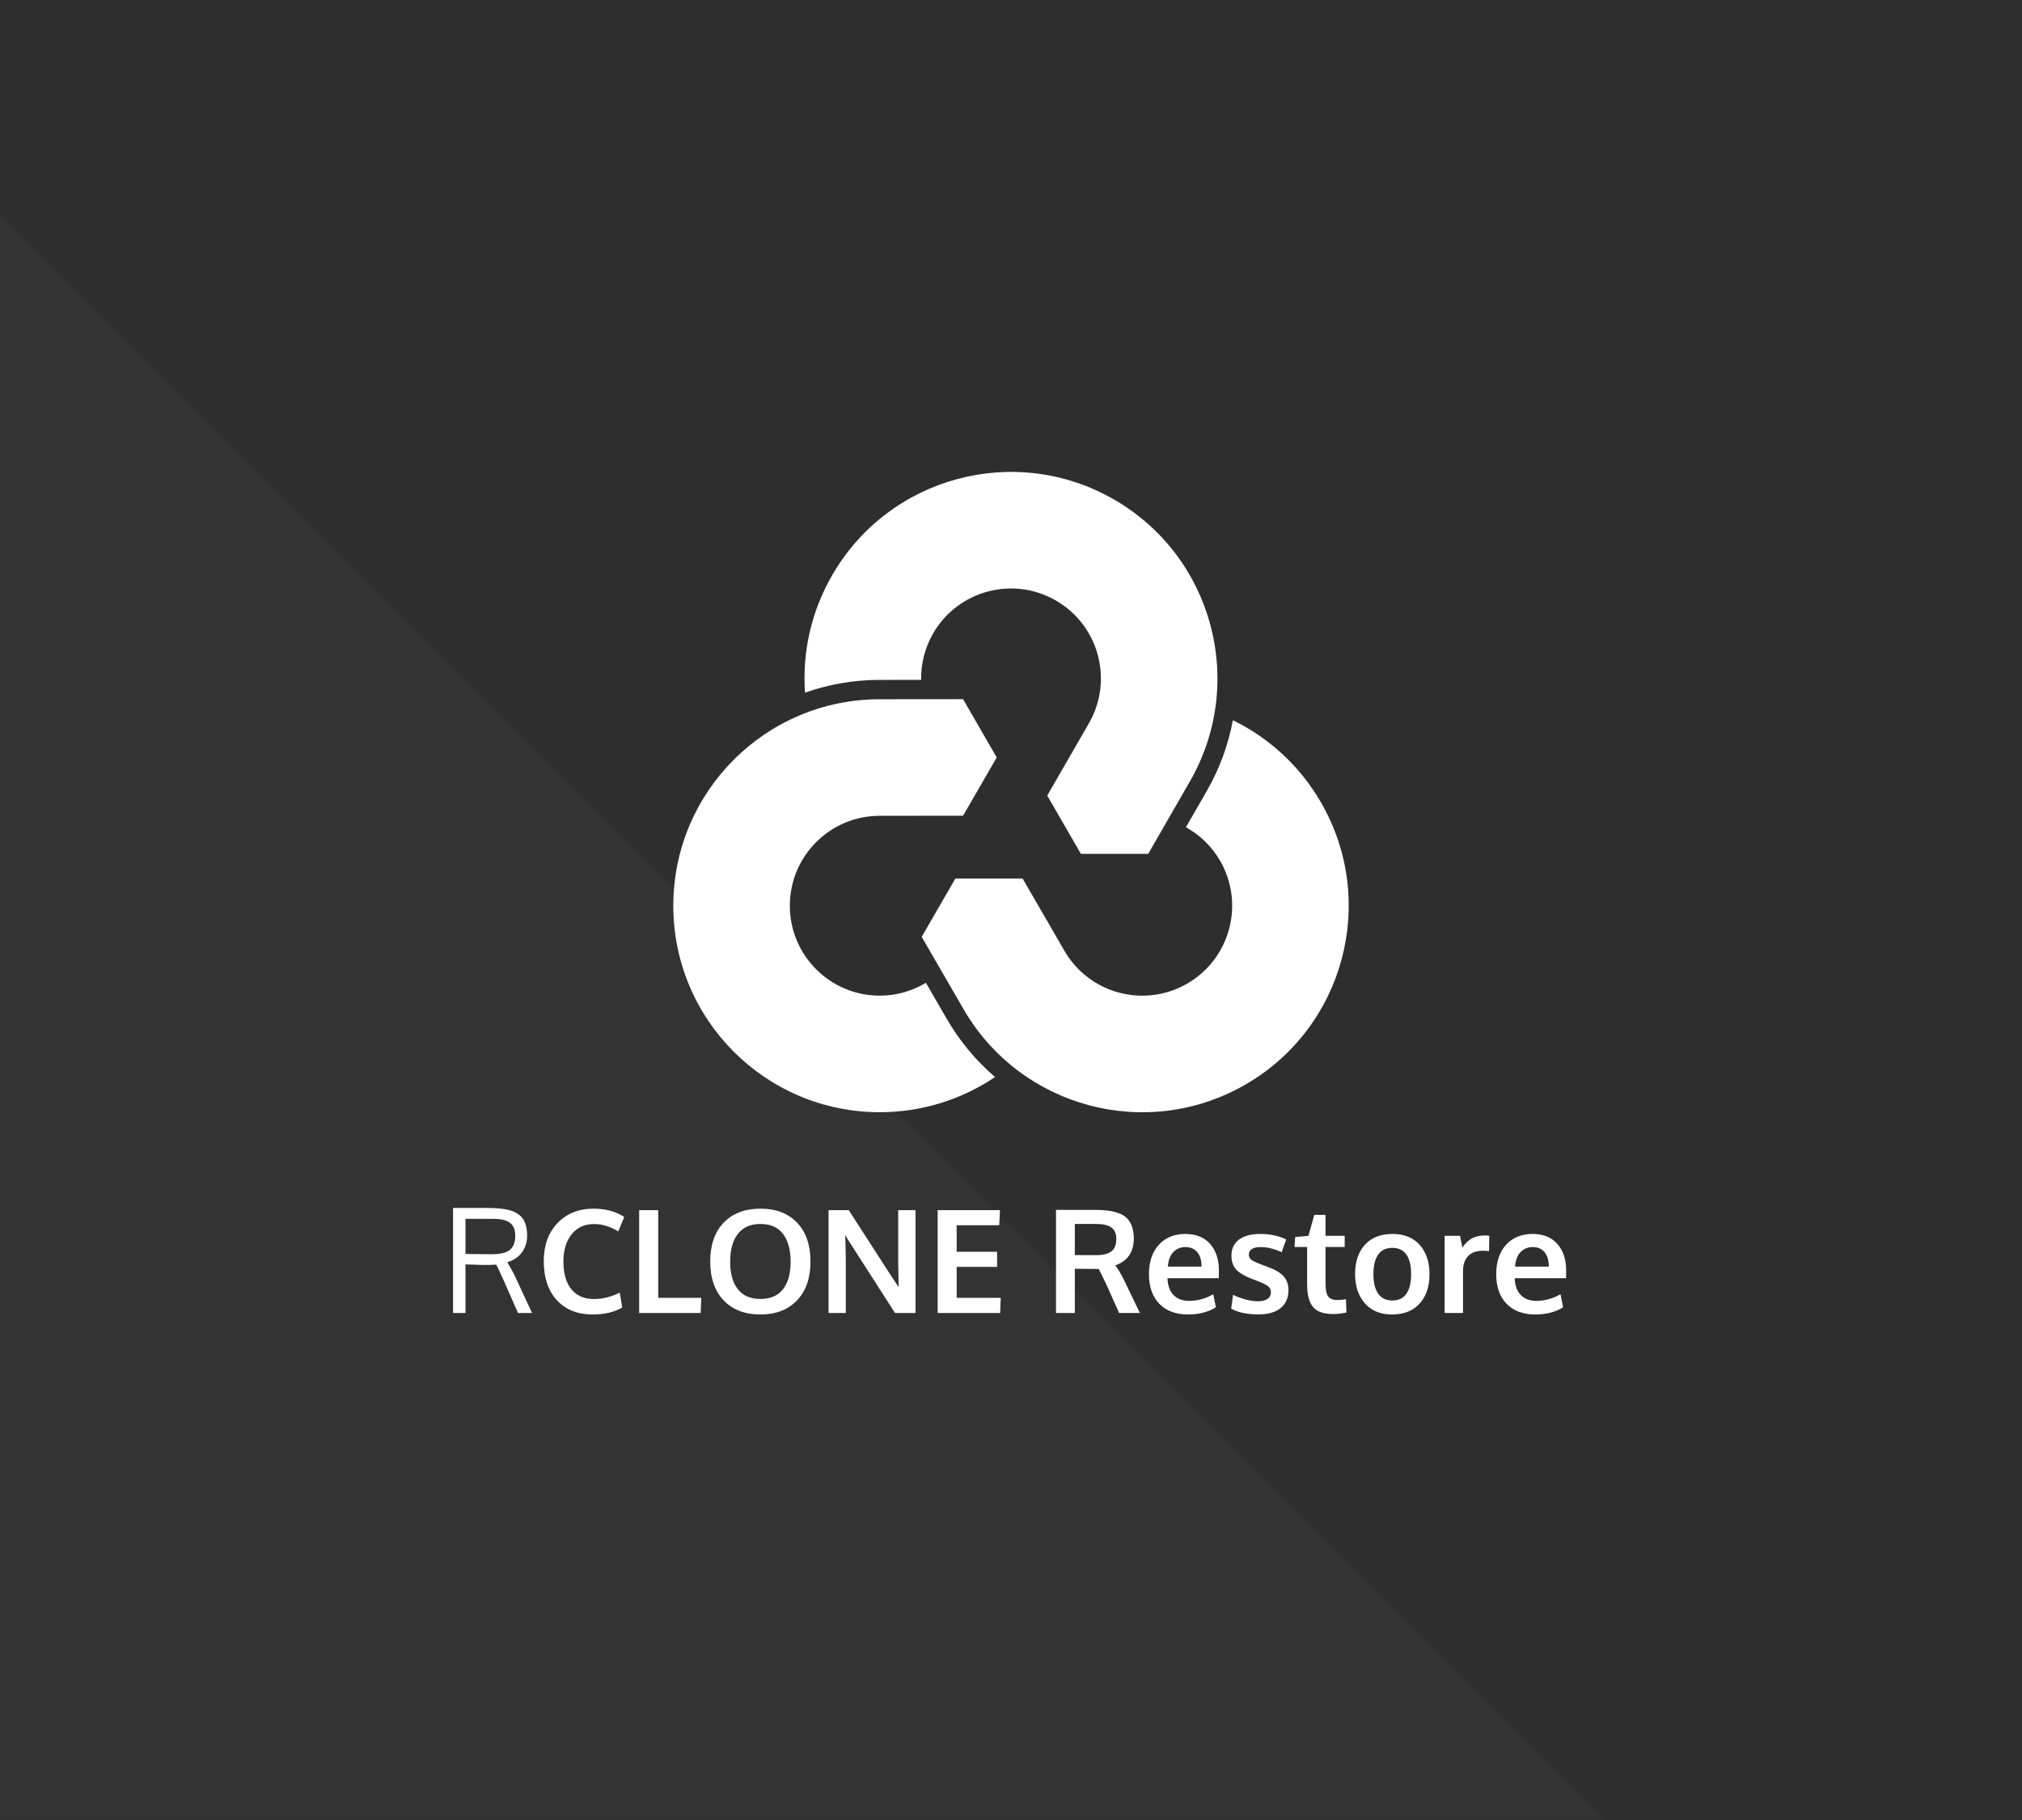 <?xml version="1.0" encoding="UTF-8" standalone="no"?>
<!DOCTYPE svg PUBLIC "-//W3C//DTD SVG 1.1//EN" "http://www.w3.org/Graphics/SVG/1.1/DTD/svg11.dtd">
<svg width="100%" height="100%" viewBox="0 0 1200 1080" version="1.1" xmlns="http://www.w3.org/2000/svg" xmlns:xlink="http://www.w3.org/1999/xlink" xml:space="preserve" xmlns:serif="http://www.serif.com/" style="fill-rule:evenodd;clip-rule:evenodd;stroke-linejoin:round;stroke-miterlimit:2;">
    <rect x="0" y="0" width="1200" height="1080" fill="#808080" stroke="none"/>
    <g transform="matrix(1,0,0,1.091,-720,207.273)">
        <rect x="720" y="-190" width="1200" height="990" style="fill:rgb(46,46,46);"/>
    </g>
    <g transform="matrix(0.707,-0.707,0.707,0.707,-575.938,-155.145)">
        <path d="M-466.129,1280.63L207,607.5L207,1953.76L-466.129,1280.63Z" style="fill:rgb(51,51,51);"/>
    </g>
    <g id="RClone-Restore" serif:id="RClone Restore">
        <g transform="matrix(5.745,0,0,5.745,783.992,628.591)">
            <path d="M0,-26.524C-2.206,-30.345 -5.416,-33.225 -9.105,-35.023C-9.577,-32.503 -10.47,-30.019 -11.823,-27.675L-13.958,-23.97C-12.536,-23.18 -11.298,-22.017 -10.425,-20.505C-7.86,-16.063 -9.383,-10.381 -13.826,-7.816C-18.268,-5.251 -23.95,-6.773 -26.515,-11.216L-30.823,-18.666L-37.775,-18.666L-41.251,-12.646L-36.94,-5.197C-31.05,5.004 -18.007,8.499 -7.806,2.609C2.394,-3.28 5.889,-16.323 0,-26.524" style="fill:white;fill-rule:nonzero;"/>
        </g>
        <g transform="matrix(5.745,0,0,5.745,661.246,472.859)">
            <path d="M0,-30.703C-10.201,-36.592 -23.244,-33.097 -29.133,-22.897C-31.34,-19.076 -32.228,-14.856 -31.941,-10.762C-29.523,-11.613 -26.925,-12.082 -24.218,-12.082L-19.943,-12.086C-19.97,-13.712 -19.581,-15.366 -18.709,-16.877C-16.143,-21.32 -10.462,-22.843 -6.019,-20.277C-1.576,-17.712 -0.054,-12.031 -2.619,-7.588L-6.916,-0.132L-3.441,5.889L3.511,5.888L7.806,-1.57C13.696,-11.77 10.201,-24.814 0,-30.703" style="fill:white;fill-rule:nonzero;"/>
        </g>
        <g transform="matrix(5.745,0,0,5.745,561.801,470.411)">
            <path d="M0,23.335L-2.142,19.634C-3.537,20.471 -5.163,20.961 -6.908,20.961C-12.039,20.961 -16.198,16.802 -16.198,11.671C-16.198,6.541 -12.039,2.382 -6.908,2.382L1.697,2.376L5.174,-3.644L1.697,-9.664L-6.909,-9.656C-18.688,-9.656 -28.236,-0.107 -28.236,11.671C-28.236,23.45 -18.688,32.999 -6.909,32.999C-2.498,32.999 1.599,31.659 5,29.366C3.054,27.697 1.353,25.678 0,23.335" style="fill:white;fill-rule:nonzero;"/>
        </g>
        <g transform="matrix(1,0,0,1,14.684,-61.273)">
            <path d="M261.566,784.544L261.566,805.378C262.705,805.378 265.059,805.405 268.629,805.461C272.198,805.517 274.955,805.544 276.9,805.544C282.205,805.544 285.9,804.662 287.983,802.899C290.066,801.135 291.108,798.336 291.108,794.503C291.108,791.142 290.108,788.642 288.108,787.003C286.108,785.364 282.761,784.544 278.066,784.544L261.566,784.544ZM301.066,840.419L292.733,840.419L284.233,821.086C281.927,815.892 280.455,812.767 279.816,811.711C277.789,811.85 275.386,811.919 272.608,811.919L261.566,811.586L261.566,840.419L254.191,840.419L254.191,778.086L273.9,778.086C276.177,778.086 278.191,778.142 279.941,778.253C281.691,778.364 283.434,778.565 285.17,778.857C286.907,779.149 288.414,779.551 289.691,780.065C290.969,780.579 292.164,781.246 293.275,782.065C294.386,782.885 295.282,783.864 295.962,785.003C296.643,786.142 297.177,787.496 297.566,789.065C297.955,790.635 298.15,792.405 298.15,794.378C298.15,798.267 297.129,801.614 295.087,804.419C293.045,807.225 290.15,809.169 286.4,810.253C286.4,810.308 286.677,810.808 287.233,811.753C287.789,812.697 288.448,813.857 289.212,815.232C289.976,816.607 290.566,817.753 290.983,818.669L301.066,840.419Z" style="fill:white;fill-rule:nonzero;"/>
            <path d="M337.066,841.294C328.15,841.294 321.08,838.489 315.858,832.878C310.636,827.267 308.025,819.517 308.025,809.628C308.025,800.239 310.754,792.704 316.212,787.024C321.67,781.343 328.816,778.503 337.65,778.503C344.789,778.503 350.83,780.155 355.775,783.461L352.233,792.003C347.483,789.086 342.705,787.628 337.9,787.628C332.289,787.628 327.851,789.649 324.587,793.69C321.323,797.732 319.691,803.155 319.691,809.961C319.691,817.017 321.268,822.475 324.42,826.336C327.573,830.197 332.066,832.128 337.9,832.128C343.011,832.128 348.08,830.85 353.108,828.294L354.608,837.128C349.941,839.905 344.094,841.294 337.066,841.294Z" style="fill:white;fill-rule:nonzero;"/>
            <path d="M364.65,840.419L364.65,779.378L375.941,779.378L375.941,831.419L401.483,831.419L401.15,840.419L364.65,840.419Z" style="fill:white;fill-rule:nonzero;"/>
            <path d="M423.191,826.294C426.219,830.155 430.691,832.086 436.608,832.086C442.525,832.086 446.99,830.162 450.004,826.315C453.018,822.468 454.525,817.03 454.525,810.003C454.525,802.892 453.018,797.378 450.004,793.461C446.99,789.544 442.539,787.586 436.65,787.586C430.733,787.586 426.254,789.551 423.212,793.482C420.17,797.412 418.65,802.919 418.65,810.003C418.65,817.003 420.164,822.433 423.191,826.294ZM436.566,841.294C427.372,841.294 420.115,838.51 414.795,832.94C409.476,827.371 406.816,819.683 406.816,809.878C406.816,800.017 409.483,792.322 414.816,786.794C420.15,781.267 427.414,778.503 436.608,778.503C445.802,778.503 453.052,781.274 458.358,786.815C463.664,792.357 466.316,800.058 466.316,809.919C466.316,819.669 463.65,827.336 458.316,832.919C452.983,838.503 445.733,841.294 436.566,841.294Z" style="fill:white;fill-rule:nonzero;"/>
            <path d="M477.025,840.419L477.025,779.378L489.025,779.378C491.191,782.767 495.594,789.6 502.233,799.878C508.872,810.155 512.914,816.405 514.358,818.628C514.775,819.267 515.49,820.343 516.504,821.857C517.518,823.371 518.233,824.447 518.65,825.086C518.455,815.558 518.358,810.614 518.358,810.253L518.358,779.378L528.65,779.378L528.65,840.419L516.483,840.419L488.941,797.503L486.941,794.211C487.164,801.544 487.275,806.697 487.275,809.669L487.275,840.419L477.025,840.419Z" style="fill:white;fill-rule:nonzero;"/>
            <path d="M541.775,840.419L541.775,779.378L578.775,779.378L578.316,788.336L553.066,788.336L553.066,804.086L577.066,804.086L577.066,813.044L553.066,813.044L553.066,831.419L579.233,831.419L578.858,840.419L541.775,840.419Z" style="fill:white;fill-rule:nonzero;"/>
            <path d="M612.025,840.419L612.025,779.211L634.65,779.211C637.733,779.211 640.407,779.35 642.67,779.628C644.934,779.905 647.087,780.412 649.129,781.149C651.17,781.885 652.823,782.878 654.087,784.128C655.351,785.378 656.351,787.01 657.087,789.024C657.823,791.037 658.191,793.419 658.191,796.169C658.191,804.28 654.511,809.614 647.15,812.169C648.65,813.864 650.511,817.003 652.733,821.586L661.816,840.419L649.483,840.419L642.358,824.461C639.664,818.739 637.997,815.35 637.358,814.294C636.886,814.267 635.316,814.253 632.65,814.253L623.191,814.169L623.191,840.419L612.025,840.419ZM635.65,806.086C639.983,806.086 643.094,805.315 644.983,803.774C646.872,802.232 647.816,799.753 647.816,796.336C647.816,793.336 646.858,791.128 644.941,789.711C643.025,788.294 640.094,787.586 636.15,787.586L623.191,787.586L623.191,806.044C623.608,806.044 625.677,806.051 629.4,806.065C633.122,806.079 635.205,806.086 635.65,806.086Z" style="fill:white;fill-rule:nonzero;"/>
            <path d="M690.525,841.294C683.164,841.294 677.434,839.176 673.337,834.94C669.24,830.704 667.191,824.85 667.191,817.378C667.191,810.1 669.122,804.308 672.983,800.003C676.844,795.697 682.108,793.53 688.775,793.503C695.08,793.503 699.976,795.475 703.462,799.419C706.948,803.364 708.691,808.6 708.691,815.128C708.691,815.6 708.684,816.364 708.67,817.419C708.657,818.475 708.65,819.253 708.65,819.753L678.191,819.753C678.302,824.03 679.476,827.343 681.712,829.69C683.948,832.037 687.025,833.211 690.941,833.211C695.941,833.211 700.747,831.905 705.358,829.294L706.9,837.044C702.316,839.878 696.858,841.294 690.525,841.294ZM678.4,812.878L698.4,812.878C698.4,809.155 697.552,806.294 695.858,804.294C694.164,802.294 691.816,801.294 688.816,801.294C686.011,801.294 683.643,802.267 681.712,804.211C679.782,806.155 678.677,809.044 678.4,812.878Z" style="fill:white;fill-rule:nonzero;"/>
            <path d="M732.191,841.253C725.441,841.253 720.039,840.1 715.983,837.794L717.108,829.586C718.941,830.586 721.275,831.482 724.108,832.274C726.941,833.065 729.525,833.461 731.858,833.461C734.275,833.461 736.157,833.01 737.504,832.107C738.851,831.204 739.539,829.878 739.566,828.128C739.566,826.544 738.934,825.294 737.67,824.378C736.407,823.461 733.997,822.322 730.441,820.961C729.219,820.517 728.427,820.225 728.066,820.086C723.844,818.447 720.802,816.621 718.941,814.607C717.08,812.593 716.15,809.864 716.15,806.419C716.15,802.253 717.657,799.058 720.67,796.836C723.684,794.614 727.886,793.503 733.275,793.503C739.108,793.503 744.233,794.6 748.65,796.794L745.941,804.336C741.58,802.308 737.427,801.294 733.483,801.294C731.289,801.294 729.573,801.662 728.337,802.399C727.101,803.135 726.483,804.253 726.483,805.753C726.483,807.169 727.08,808.274 728.275,809.065C729.469,809.857 731.802,810.892 735.275,812.169C735.386,812.197 735.747,812.322 736.358,812.544C736.969,812.767 737.441,812.947 737.775,813.086C741.969,814.614 745.052,816.44 747.025,818.565C748.997,820.69 749.983,823.461 749.983,826.878C749.955,831.461 748.4,835.003 745.316,837.503C742.233,840.003 737.858,841.253 732.191,841.253Z" style="fill:white;fill-rule:nonzero;"/>
            <path d="M776.9,841.044C773.789,841.044 771.198,840.676 769.129,839.94C767.059,839.204 765.441,838.044 764.275,836.461C763.108,834.878 762.282,833.01 761.795,830.857C761.309,828.704 761.066,826.044 761.066,822.878L761.066,801.253L753.566,801.253L753.983,795.336L761.816,794.628L765.316,782.211L771.983,782.169L771.983,794.628L783.358,794.628L783.358,801.253L771.983,801.253L771.983,823.086C771.983,826.558 772.483,829.03 773.483,830.503C774.483,831.975 776.33,832.711 779.025,832.711C780.608,832.711 782.302,832.572 784.108,832.294L784.4,840.128C784.344,840.128 784.004,840.19 783.379,840.315C782.754,840.44 782.157,840.551 781.587,840.649C781.018,840.746 780.289,840.836 779.4,840.919C778.511,841.003 777.677,841.044 776.9,841.044Z" style="fill:white;fill-rule:nonzero;"/>
            <path d="M811.65,833.003C815.344,833.003 818.122,831.655 819.983,828.961C821.844,826.267 822.775,822.405 822.775,817.378C822.775,812.294 821.844,808.419 819.983,805.753C818.122,803.086 815.316,801.753 811.566,801.753C807.872,801.753 805.087,803.093 803.212,805.774C801.337,808.454 800.4,812.336 800.4,817.419C800.4,822.419 801.344,826.267 803.233,828.961C805.122,831.655 807.927,833.003 811.65,833.003ZM811.358,841.294C804.58,841.294 799.247,839.1 795.358,834.711C791.469,830.322 789.525,824.544 789.525,817.378C789.525,809.989 791.469,804.162 795.358,799.899C799.247,795.635 804.733,793.503 811.816,793.503C818.65,793.503 824.004,795.676 827.879,800.024C831.754,804.371 833.691,810.155 833.691,817.378C833.691,824.683 831.733,830.496 827.816,834.815C823.9,839.135 818.414,841.294 811.358,841.294Z" style="fill:white;fill-rule:nonzero;"/>
            <path d="M842.65,840.419L842.65,794.628L851.816,794.628L853.233,801.628C856.233,796.822 860.58,794.419 866.275,794.419C867.469,794.419 868.441,794.475 869.191,794.586L869.025,803.711C867.914,803.544 866.761,803.461 865.566,803.461C861.539,803.461 858.532,804.53 856.545,806.669C854.559,808.808 853.566,811.78 853.566,815.586L853.566,840.419L842.65,840.419Z" style="fill:white;fill-rule:nonzero;"/>
            <path d="M896.608,841.294C889.247,841.294 883.518,839.176 879.42,834.94C875.323,830.704 873.275,824.85 873.275,817.378C873.275,810.1 875.205,804.308 879.066,800.003C882.927,795.697 888.191,793.53 894.858,793.503C901.164,793.503 906.059,795.475 909.545,799.419C913.032,803.364 914.775,808.6 914.775,815.128C914.775,815.6 914.768,816.364 914.754,817.419C914.74,818.475 914.733,819.253 914.733,819.753L884.275,819.753C884.386,824.03 885.559,827.343 887.795,829.69C890.032,832.037 893.108,833.211 897.025,833.211C902.025,833.211 906.83,831.905 911.441,829.294L912.983,837.044C908.4,839.878 902.941,841.294 896.608,841.294ZM884.483,812.878L904.483,812.878C904.483,809.155 903.636,806.294 901.941,804.294C900.247,802.294 897.9,801.294 894.9,801.294C892.094,801.294 889.726,802.267 887.795,804.211C885.865,806.155 884.761,809.044 884.483,812.878Z" style="fill:white;fill-rule:nonzero;"/>
        </g>
    </g>
</svg>
